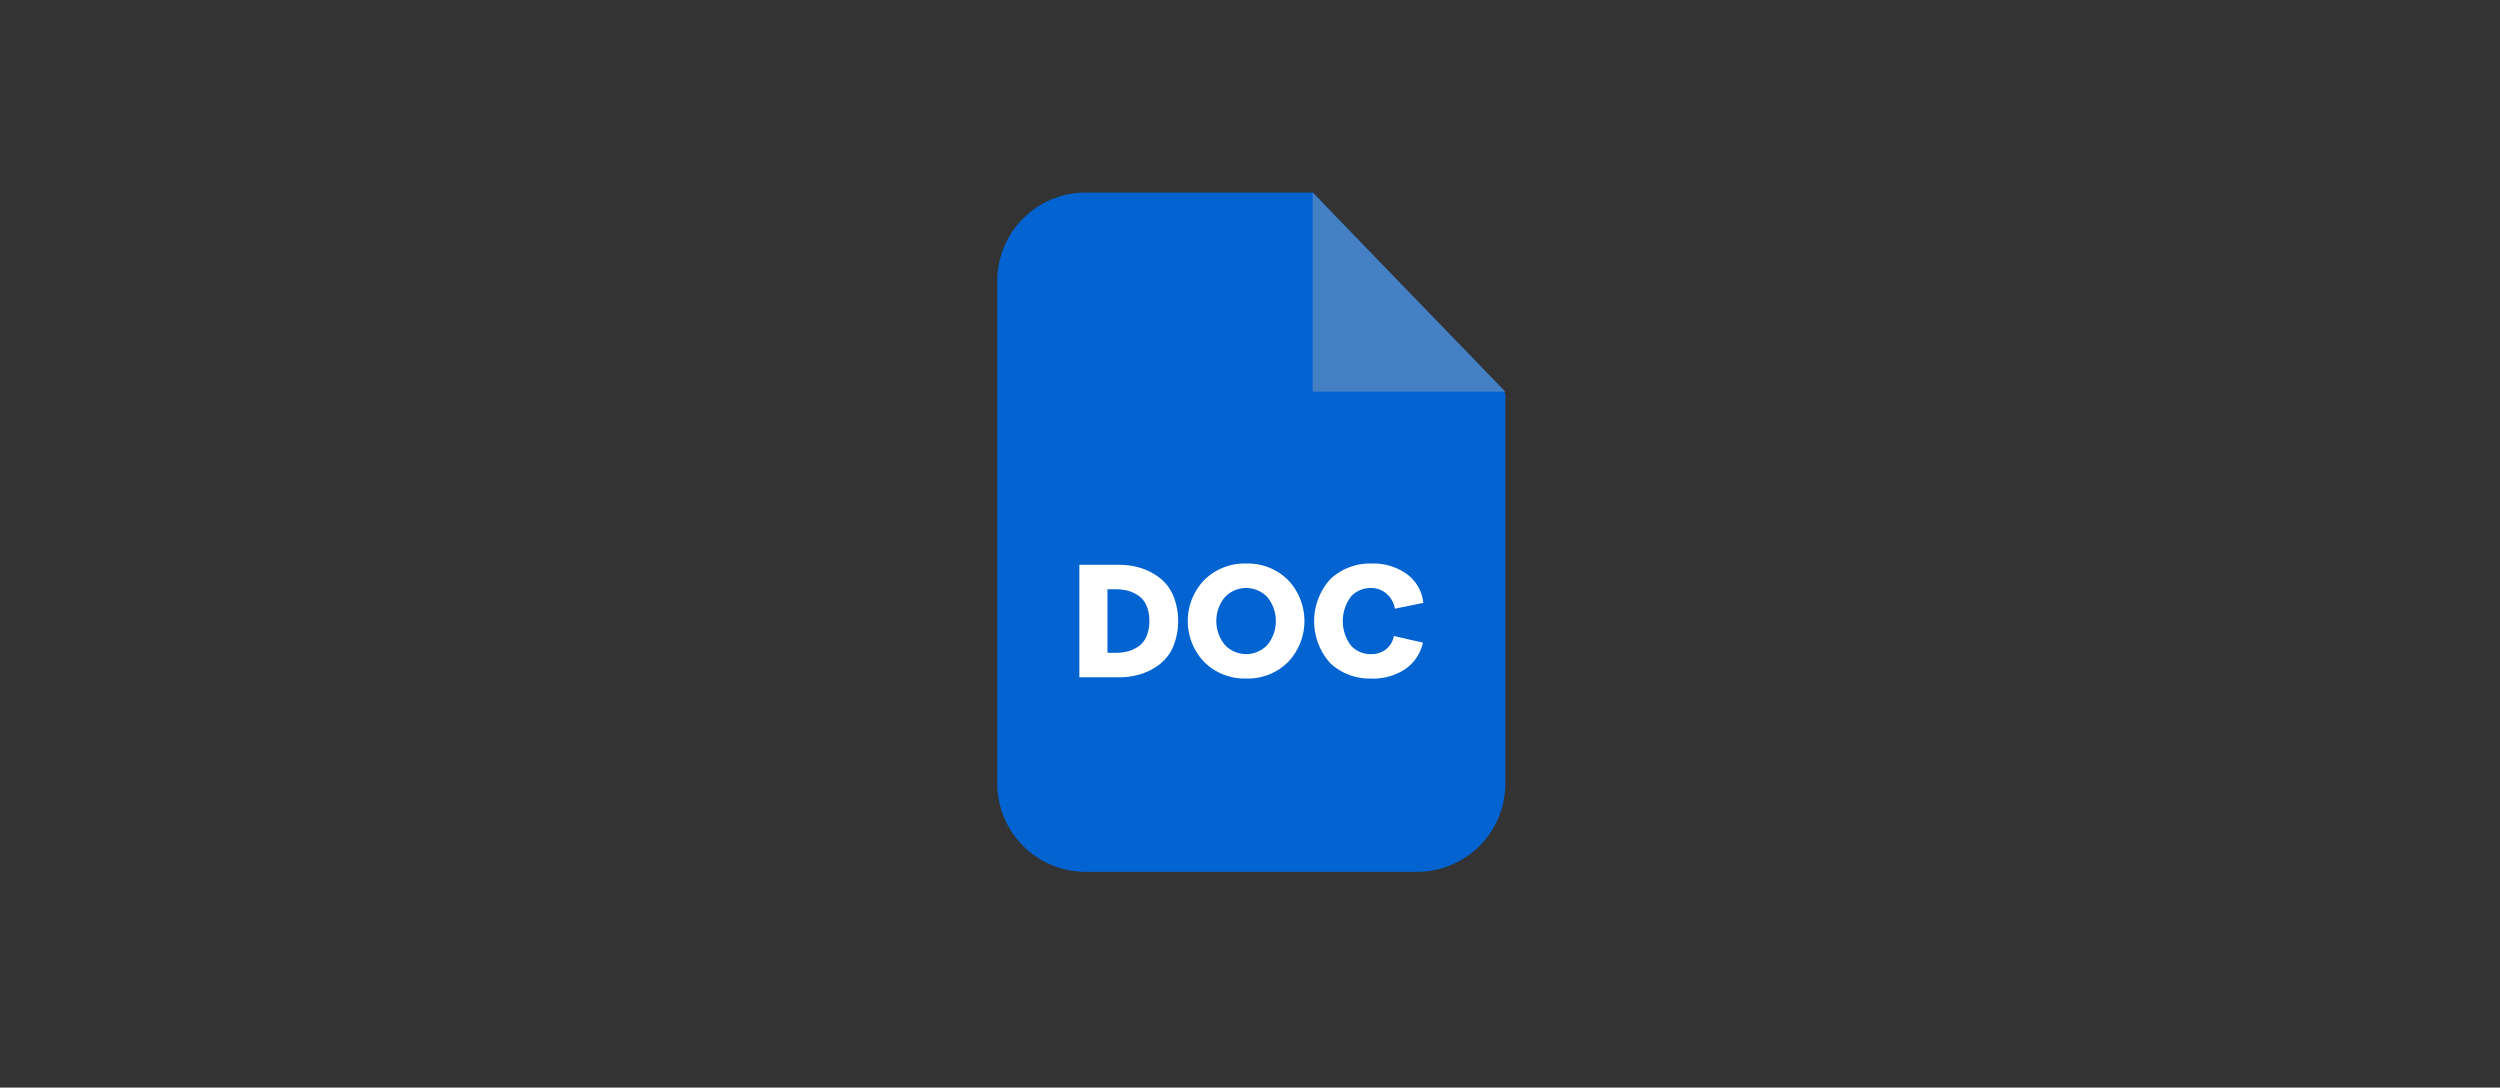 <svg xmlns="http://www.w3.org/2000/svg" xmlns:xlink="http://www.w3.org/1999/xlink" width="354" height="154" viewBox="0 0 354 154">
  <rect x="0" y="0" width="354" height="154" fill="#333333" stroke="none"/>
  <defs>
    <clipPath id="clip-path">
      <rect id="Rectangle_22711" data-name="Rectangle 22711" width="75" height="100" transform="translate(1134 -15532)" fill="#fff" stroke="#707070" stroke-width="1"/>
    </clipPath>
  </defs>
  <g id="doc_xl" data-name="doc xl" transform="translate(-609 -1958)">
    <g id="Group_32642" data-name="Group 32642" transform="translate(396 7)">
      <rect id="pdf-icn" width="354" height="154" transform="translate(213 1951)" fill="#fff" opacity="0"/>
    </g>
    <g id="Doc" transform="translate(-385 17517)" clip-path="url(#clip-path)">
      <g id="Group_32646" data-name="Group 32646" transform="translate(1035.458 -15531.731)">
        <path id="Path_104804" data-name="Path 104804" d="M112.272,0h32.183L171.7,28.423v55.25a12.512,12.512,0,0,1-12.513,12.513H112.272A12.512,12.512,0,0,1,99.759,83.673V12.513A12.512,12.512,0,0,1,112.272,0Z" fill="#0263d1"/>
        <g id="Group_32645" data-name="Group 32645" transform="translate(111.377)">
          <path id="Path_104805" data-name="Path 104805" d="M467.212,0V28.189h27.282Z" transform="translate(-434.173)" fill="#4580c4" fill-rule="evenodd"/>
          <path id="Path_104806" data-name="Path 104806" d="M195.356,448.32V432.4H201a10.282,10.282,0,0,1,3.151.48,8.664,8.664,0,0,1,2.645,1.413,6.316,6.316,0,0,1,1.867,2.49,9.661,9.661,0,0,1,0,7.157,6.316,6.316,0,0,1-1.867,2.49,8.669,8.669,0,0,1-2.645,1.413,10.282,10.282,0,0,1-3.151.48Zm3.981-3.462h1.18a6.836,6.836,0,0,0,1.763-.22,5.042,5.042,0,0,0,1.5-.726,3.154,3.154,0,0,0,1.089-1.4,5.185,5.185,0,0,0,.4-2.152,5.293,5.293,0,0,0-.4-2.165,3.188,3.188,0,0,0-1.089-1.387,4.752,4.752,0,0,0-1.5-.726,6.835,6.835,0,0,0-1.763-.22h-1.18Zm19.67,3.644a8.144,8.144,0,0,1-5.952-2.321,8.394,8.394,0,0,1,0-11.644,8.143,8.143,0,0,1,5.952-2.321,8.056,8.056,0,0,1,5.887,2.321,8.428,8.428,0,0,1,0,11.644A8.056,8.056,0,0,1,219.007,448.5Zm-3.06-4.785a4.127,4.127,0,0,0,6.055,0A5.369,5.369,0,0,0,222,437a4.127,4.127,0,0,0-6.055,0,5.324,5.324,0,0,0,0,6.717Zm20.746,4.785a8.166,8.166,0,0,1-5.783-2.152,8.875,8.875,0,0,1,.026-11.968,8.188,8.188,0,0,1,5.757-2.165,8.091,8.091,0,0,1,5.083,1.53,5.72,5.72,0,0,1,2.282,4.045l-4.02.817a3.6,3.6,0,0,0-1.193-2.126,3.256,3.256,0,0,0-2.178-.8,3.737,3.737,0,0,0-2.853,1.219,5.777,5.777,0,0,0-.013,6.911,3.712,3.712,0,0,0,2.866,1.232,3.305,3.305,0,0,0,2.127-.7,3.073,3.073,0,0,0,1.1-1.867l4.11.934a6.043,6.043,0,0,1-2.5,3.747,8.223,8.223,0,0,1-4.811,1.349Z" transform="translate(-195.356 -379.689)" fill="#fff"/>
        </g>
      </g>
    </g>
  </g>
</svg>
